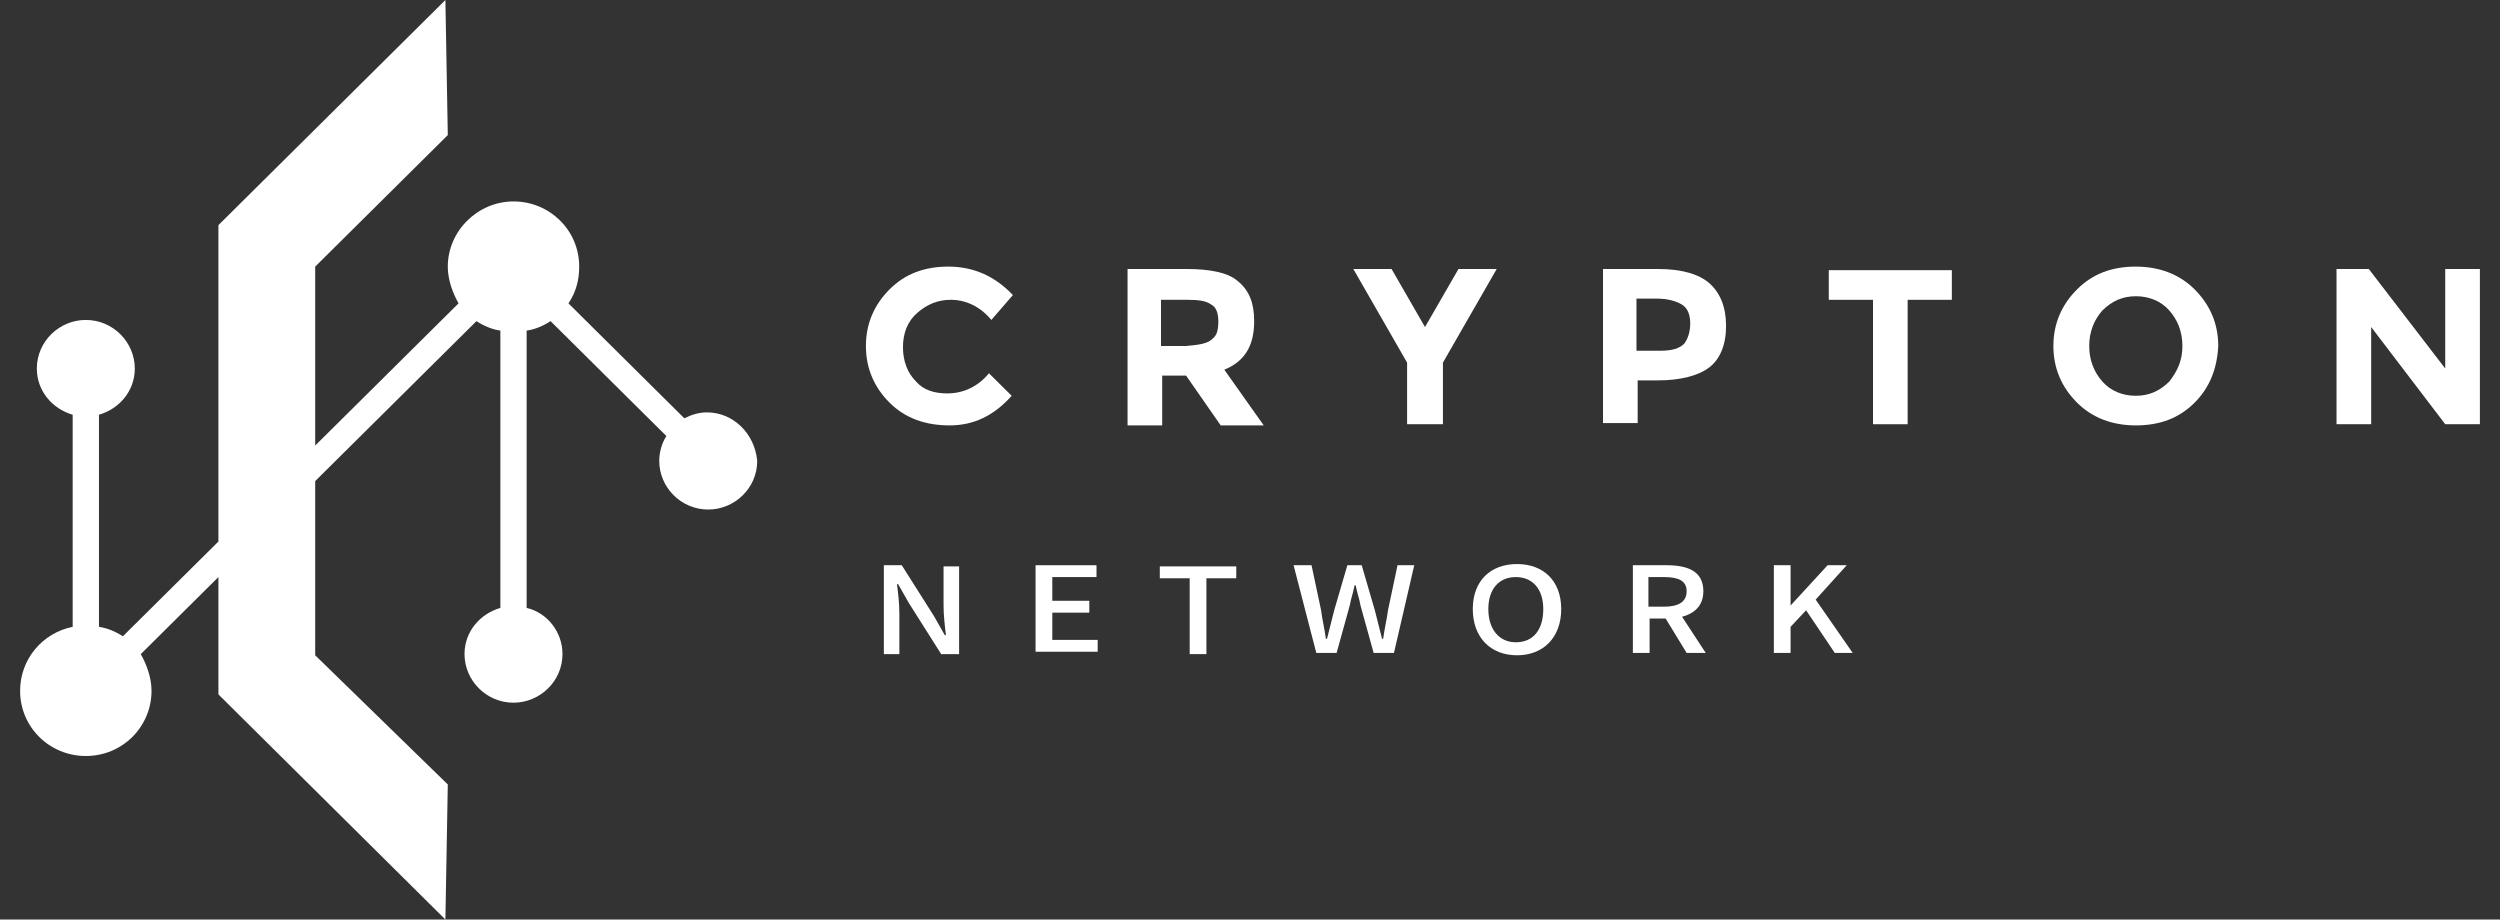 <svg width="87" height="32" viewBox="0 0 87 32" fill="none" xmlns="http://www.w3.org/2000/svg">
<rect x="0" y="0" width="87" height="32" fill="#333333" stroke="none"/>
<path d="M32.961 13.691C33.543 13.691 34.042 13.443 34.416 12.99L35.206 13.773C34.582 14.474 33.876 14.804 33.044 14.804C32.213 14.804 31.506 14.557 30.965 14.021C30.425 13.485 30.134 12.825 30.134 12.041C30.134 11.258 30.425 10.598 30.965 10.062C31.506 9.526 32.171 9.278 33.003 9.278C33.876 9.278 34.624 9.608 35.248 10.268L34.499 11.134C34.125 10.68 33.626 10.433 33.086 10.433C32.629 10.433 32.254 10.598 31.922 10.887C31.589 11.175 31.423 11.588 31.423 12.082C31.423 12.577 31.589 12.99 31.88 13.278C32.13 13.567 32.504 13.691 32.961 13.691Z" fill="white"/>
<path d="M43.645 11.175C43.645 12.041 43.313 12.577 42.606 12.866L43.978 14.804H42.481L41.276 13.072H40.444V14.804H39.239V9.361H41.276C42.107 9.361 42.731 9.485 43.063 9.773C43.479 10.103 43.645 10.557 43.645 11.175ZM42.19 11.794C42.357 11.67 42.398 11.464 42.398 11.175C42.398 10.887 42.315 10.68 42.149 10.598C41.983 10.474 41.733 10.433 41.317 10.433H40.403V12.041H41.276C41.733 12 42.024 11.959 42.19 11.794Z" fill="white"/>
<path d="M48.967 14.763V12.619L47.096 9.361H48.426L49.59 11.381L50.755 9.361H52.085L50.214 12.619V14.763H48.967Z" fill="white"/>
<path d="M59.485 9.856C59.859 10.186 60.067 10.68 60.067 11.34C60.067 12 59.859 12.495 59.485 12.784C59.111 13.072 58.487 13.237 57.697 13.237H56.991V14.722H55.785V9.361H57.697C58.487 9.361 59.111 9.526 59.485 9.856ZM58.612 11.959C58.737 11.794 58.82 11.546 58.82 11.258C58.82 10.969 58.737 10.722 58.529 10.598C58.321 10.474 58.03 10.392 57.656 10.392H56.949V12.206H57.781C58.196 12.206 58.446 12.124 58.612 11.959Z" fill="white"/>
<path d="M66.386 10.433V14.763H65.181V10.433H63.642V9.402H67.924V10.433H66.386Z" fill="white"/>
<path d="M76.364 14.021C75.823 14.557 75.158 14.804 74.327 14.804C73.537 14.804 72.83 14.557 72.29 14.021C71.749 13.485 71.458 12.825 71.458 12.041C71.458 11.258 71.749 10.598 72.29 10.062C72.83 9.526 73.495 9.278 74.327 9.278C75.117 9.278 75.823 9.526 76.364 10.062C76.904 10.598 77.195 11.258 77.195 12.041C77.154 12.825 76.904 13.485 76.364 14.021ZM75.948 12.041C75.948 11.546 75.782 11.134 75.491 10.804C75.2 10.474 74.784 10.309 74.327 10.309C73.87 10.309 73.495 10.474 73.163 10.804C72.872 11.134 72.705 11.546 72.705 12.041C72.705 12.536 72.872 12.948 73.163 13.278C73.454 13.608 73.87 13.773 74.327 13.773C74.784 13.773 75.158 13.608 75.491 13.278C75.782 12.907 75.948 12.536 75.948 12.041Z" fill="white"/>
<path d="M85.094 9.361H86.3V14.763H85.094L82.517 11.381V14.763H81.311V9.361H82.434L85.094 12.825V9.361Z" fill="white"/>
<path d="M24.605 14.351C24.314 14.351 24.064 14.433 23.815 14.557L19.782 10.557C20.032 10.186 20.156 9.773 20.156 9.278C20.156 8 19.117 7.01 17.87 7.01C16.623 7.01 15.583 8.041 15.583 9.278C15.583 9.732 15.75 10.186 15.957 10.557L10.969 15.505V9.278L15.583 4.701L15.5 0L7.601 7.835V18.845L4.275 22.144C4.026 21.979 3.735 21.856 3.444 21.814V14.433C4.151 14.227 4.691 13.608 4.691 12.825C4.691 11.918 3.943 11.134 2.986 11.134C2.072 11.134 1.282 11.876 1.282 12.825C1.282 13.608 1.822 14.227 2.529 14.433V21.814C1.49 22.021 0.7 22.928 0.7 24.041C0.7 25.32 1.739 26.309 2.986 26.309C4.275 26.309 5.273 25.278 5.273 24.041C5.273 23.588 5.107 23.134 4.899 22.763L7.601 20.082V24.165L15.5 32L15.583 27.299L10.969 22.804V16.742L16.581 11.175C16.831 11.34 17.122 11.464 17.413 11.505V21.155C16.706 21.361 16.165 21.979 16.165 22.763C16.165 23.67 16.914 24.454 17.87 24.454C18.785 24.454 19.574 23.711 19.574 22.763C19.574 21.979 19.034 21.32 18.327 21.155V11.505C18.618 11.464 18.909 11.34 19.159 11.175L23.191 15.175C23.025 15.423 22.942 15.753 22.942 16.041C22.942 16.948 23.69 17.732 24.646 17.732C25.561 17.732 26.351 16.99 26.351 16.041C26.268 15.093 25.519 14.351 24.605 14.351Z" fill="white"/>
<path d="M30.758 19.67H31.381L32.504 21.443L32.878 22.103H32.919C32.878 21.773 32.836 21.402 32.836 21.072V19.711H33.377V22.763H32.753L31.631 20.99L31.256 20.33H31.215C31.256 20.66 31.298 20.99 31.298 21.361V22.763H30.758V19.67Z" fill="white"/>
<path d="M36.038 19.67H38.158V20.082H36.62V20.907H37.908V21.32H36.62V22.268H38.199V22.68H36.038V19.67Z" fill="white"/>
<path d="M41.401 20.124H40.361V19.711H43.022V20.124H41.983V22.763H41.401V20.124Z" fill="white"/>
<path d="M45.017 19.67H45.641L45.974 21.237C46.015 21.567 46.098 21.897 46.14 22.227H46.181C46.265 21.897 46.348 21.567 46.431 21.237L46.888 19.67H47.387L47.844 21.237C47.928 21.567 48.011 21.897 48.094 22.227H48.135C48.177 21.897 48.26 21.567 48.302 21.237L48.634 19.67H49.216L48.51 22.722H47.803L47.346 21.072C47.304 20.825 47.221 20.619 47.179 20.371H47.138C47.096 20.619 47.013 20.825 46.971 21.072L46.514 22.722H45.807L45.017 19.67Z" fill="white"/>
<path d="M51.253 21.196C51.253 20.206 51.877 19.629 52.792 19.629C53.706 19.629 54.33 20.206 54.33 21.196C54.33 22.186 53.706 22.804 52.792 22.804C51.877 22.804 51.253 22.186 51.253 21.196ZM53.706 21.196C53.706 20.495 53.332 20.082 52.75 20.082C52.168 20.082 51.794 20.495 51.794 21.196C51.794 21.897 52.168 22.351 52.75 22.351C53.374 22.351 53.706 21.897 53.706 21.196Z" fill="white"/>
<path d="M56.824 19.67H57.988C58.737 19.67 59.277 19.876 59.277 20.577C59.277 21.237 58.737 21.526 57.988 21.526H57.406V22.722H56.824V19.67ZM57.905 21.113C58.404 21.113 58.695 20.948 58.695 20.577C58.695 20.206 58.404 20.082 57.905 20.082H57.365V21.113H57.905ZM57.864 21.361L58.279 21.072L59.36 22.722H58.695L57.864 21.361Z" fill="white"/>
<path d="M61.73 19.67H62.312V21.072L63.601 19.67H64.266L63.185 20.866L64.474 22.722H63.85L62.852 21.237L62.312 21.814V22.722H61.73V19.67Z" fill="white"/>
</svg>
